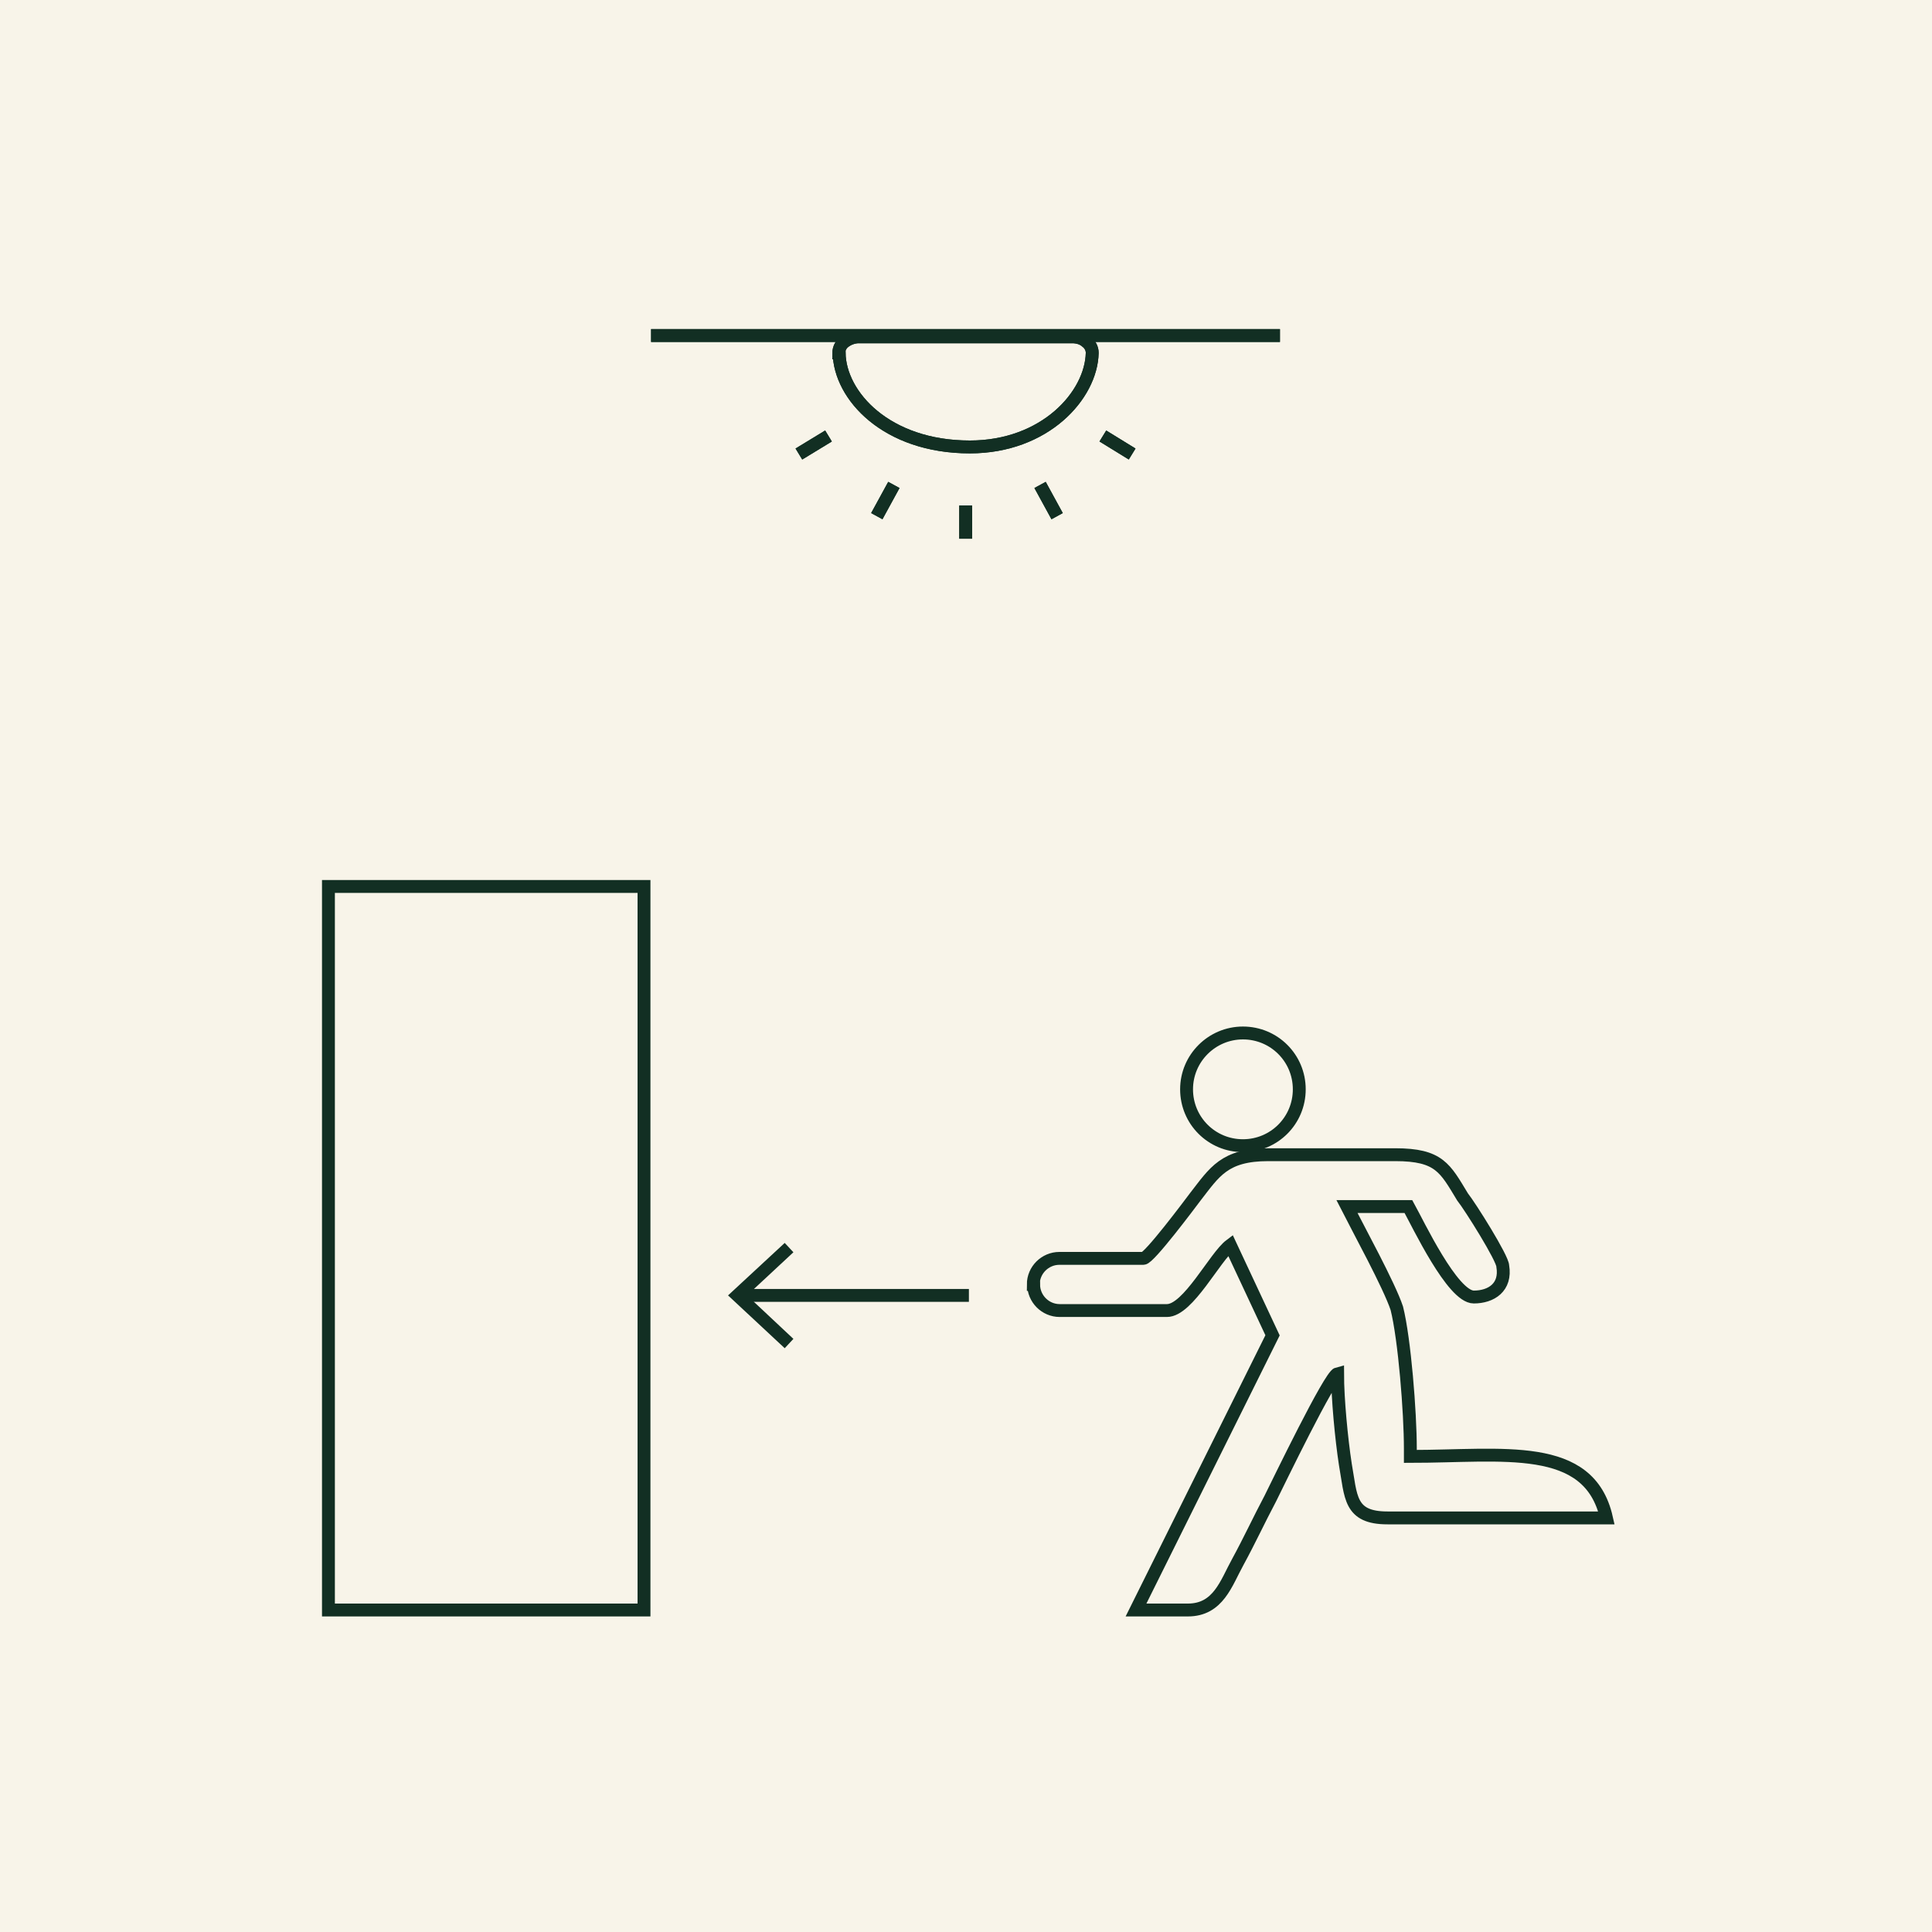 <?xml version="1.0" encoding="UTF-8"?>
<svg xmlns="http://www.w3.org/2000/svg" viewBox="0 0 60 60">
  <defs>
    <style>
      .cls-1 {
        fill: #122f23;
      }

      .cls-2 {
        fill: #f8f4e9;
      }

      .cls-3 {
        fill: none;
        stroke: #122f23;
        stroke-miterlimit: 10;
        stroke-width: .4px;
      }
    </style>
  </defs>
  <g id="Livello_6" data-name="Livello 6">
    <rect class="cls-2" width="60" height="60"/>
  </g>
  <g id="Livello_2" data-name="Livello 2">
    <g>
      <line class="cls-3" x1="30.09" y1="40.23" x2="23.05" y2="40.23"/>
      <polygon class="cls-1" points="24.37 38.6 24.64 38.89 23.2 40.23 24.64 41.58 24.37 41.87 22.61 40.23 24.37 38.6"/>
    </g>
    <g>
      <line class="cls-3" x1="20.22" y1="10.42" x2="39.75" y2="10.42"/>
      <path class="cls-3" d="M26.05,10.96c0-.13.06-.26.18-.35.12-.09.28-.15.44-.15h6.63c.17,0,.33.05.44.15.12.09.18.22.18.35-.03,1.32-1.47,2.92-3.8,2.92-2.59,0-4.04-1.59-4.06-2.92Z"/>
      <line class="cls-3" x1="29.99" y1="15.7" x2="29.99" y2="16.73"/>
      <line class="cls-3" x1="32.3" y1="15.06" x2="32.83" y2="16.03"/>
      <line class="cls-3" x1="34.25" y1="13.54" x2="35.16" y2="14.1"/>
      <line class="cls-3" x1="27.76" y1="15.06" x2="27.23" y2="16.03"/>
      <line class="cls-3" x1="25.73" y1="13.54" x2="24.81" y2="14.1"/>
    </g>
    <g>
      <path class="cls-3" d="M32.1,39.89c0,.44.36.81.81.81h3.33c.66,0,1.49-1.67,1.97-2.03l1.31,2.8-4.24,8.53h1.61c.95,0,1.19-.84,1.55-1.49.36-.66.66-1.31,1.01-1.97.24-.48,1.85-3.82,2.09-3.88,0,.78.12,2.03.24,2.81.18,1.01.12,1.67,1.31,1.67h6.8c-.54-2.39-3.22-1.91-6.09-1.91v-.24c0-1.13-.18-3.4-.42-4.36-.24-.72-1.19-2.45-1.55-3.16h1.91c.3.54,1.37,2.81,2.03,2.81.54,0,1.01-.3.9-.96,0-.24-1.01-1.85-1.25-2.15-.54-.89-.72-1.31-2.09-1.31h-3.94c-1.37,0-1.67.54-2.27,1.31-.18.24-1.43,1.91-1.61,1.91h-2.61c-.44,0-.81.36-.81.81h0Z"/>
      <path class="cls-3" d="M38.6,32.08c-.96,0-1.75.78-1.75,1.75s.78,1.75,1.75,1.75,1.75-.78,1.75-1.75-.78-1.75-1.75-1.75Z"/>
    </g>
    <rect class="cls-3" x="10.2" y="27.53" width="9.8" height="22.47"/>
    <g>
      <line class="cls-3" x1="20.22" y1="10.42" x2="39.75" y2="10.42"/>
      <path class="cls-3" d="M26.05,10.96c0-.13.06-.26.18-.35.12-.09.28-.15.44-.15h6.63c.17,0,.33.05.44.15.12.09.18.22.18.35-.03,1.32-1.47,2.92-3.8,2.92-2.59,0-4.04-1.59-4.06-2.92Z"/>
      <line class="cls-3" x1="29.99" y1="15.7" x2="29.99" y2="16.73"/>
      <line class="cls-3" x1="32.3" y1="15.06" x2="32.83" y2="16.03"/>
      <line class="cls-3" x1="34.25" y1="13.54" x2="35.16" y2="14.1"/>
      <line class="cls-3" x1="27.76" y1="15.06" x2="27.23" y2="16.03"/>
      <line class="cls-3" x1="25.73" y1="13.54" x2="24.81" y2="14.1"/>
    </g>
  </g>
</svg>